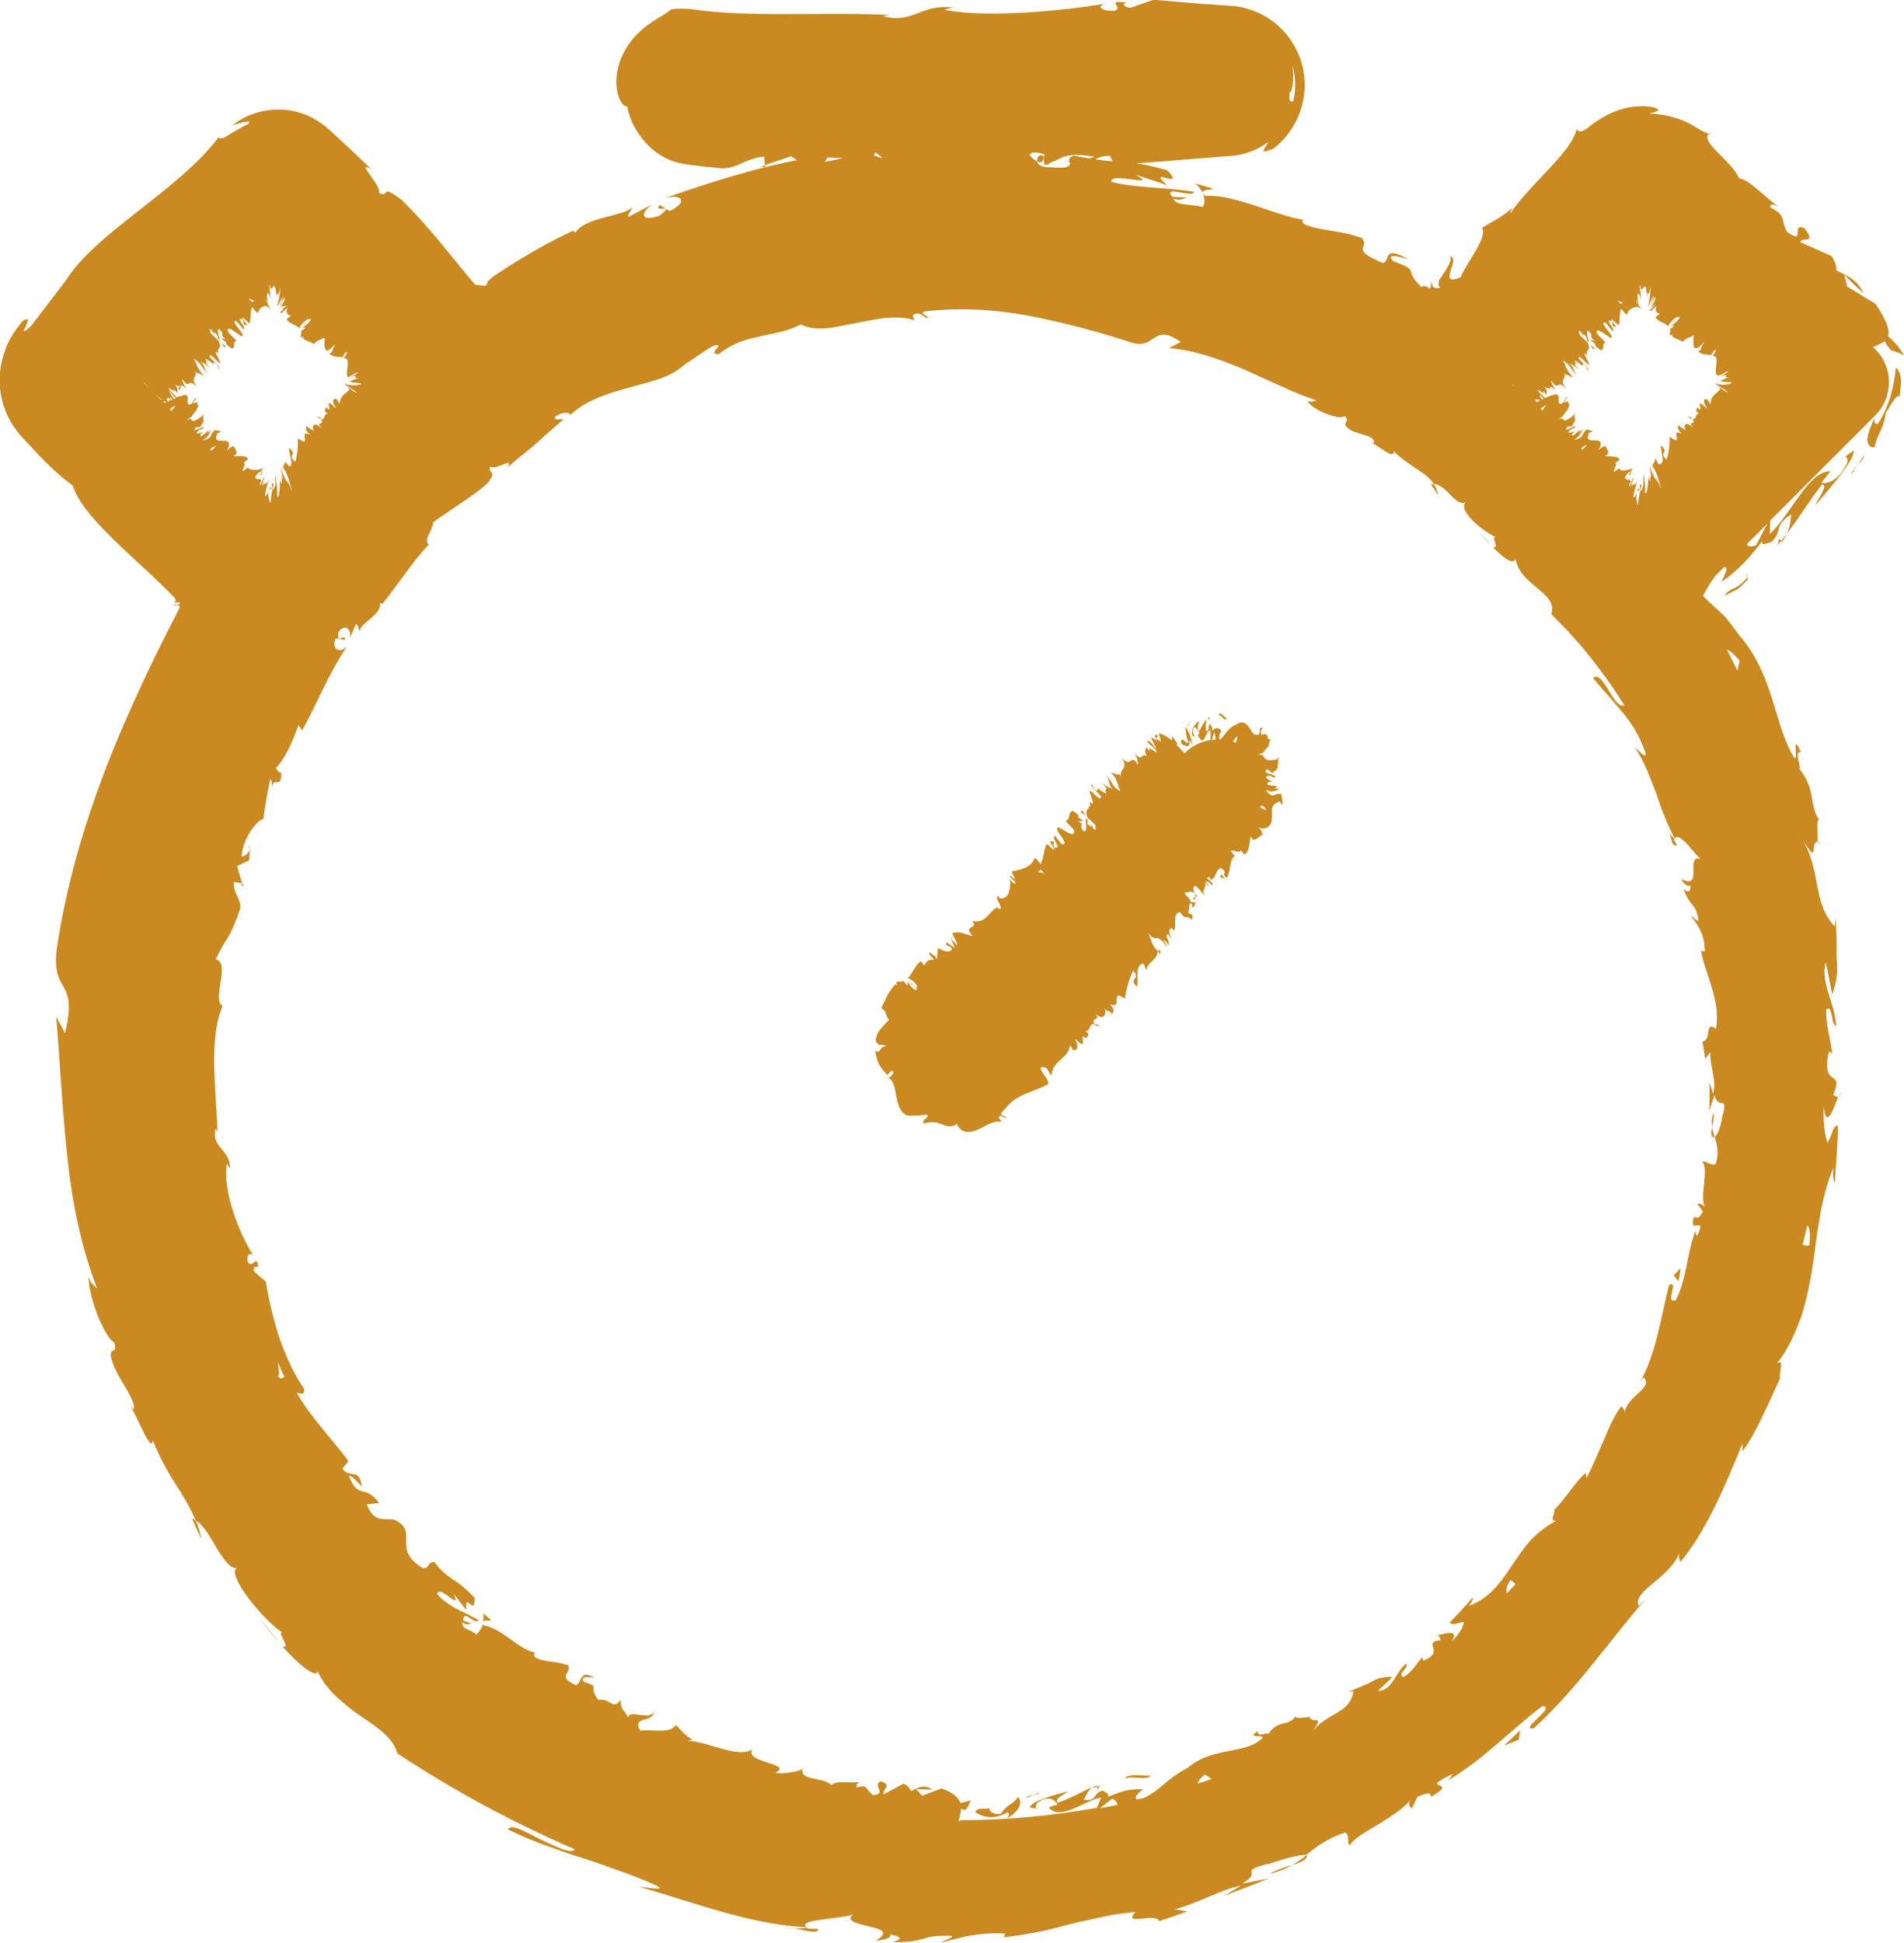 <svg viewBox="0 0 148.18 151.15" xmlns="http://www.w3.org/2000/svg" data-name="Ebene 1" id="uuid-7159614a-1c14-4630-9c9c-1bf8fc0e017b">
  <defs>
    <style>
      .uuid-e191a643-fe94-4037-ba36-fae7cc68f862 {
        fill: #ca8a21;
      }
    </style>
  </defs>
  <path d="M92.57,57.59c.13.11.18.29.24.4-.07-.35-.18-.99-.6-1.49.18.68-.02.46.28,1.23-.06.14-.32-.04-.46-.26.07.17-.29.02-.05.41.49.28.63.22.58-.29Z" class="uuid-e191a643-fe94-4037-ba36-fae7cc68f862"></path>
  <path d="M94.09,55.76c-.05.04-.09.11-.12.21.04-.04.08-.07.13-.09,0-.04,0-.07,0-.11Z" class="uuid-e191a643-fe94-4037-ba36-fae7cc68f862"></path>
  <path d="M88.31,58.56s.05.05.08.08c-.03-.05-.06-.09-.08-.08Z" class="uuid-e191a643-fe94-4037-ba36-fae7cc68f862"></path>
  <path d="M84.1,63.18c.15.09.3.2.45.31-.32-.28-.22-.6-.45-.31Z" class="uuid-e191a643-fe94-4037-ba36-fae7cc68f862"></path>
  <path d="M94.19,55.82s-.07.03-.1.05c0,.09.01.17.04.22,0-.15.01-.23.05-.27Z" class="uuid-e191a643-fe94-4037-ba36-fae7cc68f862"></path>
  <path d="M86.52,78.89l-.29.17c.11-.02.21-.09.29-.17Z" class="uuid-e191a643-fe94-4037-ba36-fae7cc68f862"></path>
  <path d="M73.74,73.65v-.1s-.03.04,0,.1Z" class="uuid-e191a643-fe94-4037-ba36-fae7cc68f862"></path>
  <path d="M85.61,79.81c-.19-.11-.32-.15-.42-.16.02.04.04.08.08.14l.34.03Z" class="uuid-e191a643-fe94-4037-ba36-fae7cc68f862"></path>
  <path d="M81.45,83.09l.38.61c.04-1.23,1.33-1.29,1.45-2.42.08.15.23.3.16.36.49.23.51-.47.21-.77.13-.06.29.24.5.33.35.08-.13-.79.3-.5.07.05.08.15.08.21-.09-.26.45-.36-.05-.69.43-.04.26-.63.7-.57-.34-.59.63-.18,0-.87.66.7.96.14.79-.33.16.26.34.08.57.43.16-.18.19-.46-.19-.78,1.13.5-.03-1.28,1.19-.41.14-.87.36-1.58.65-2.19.66.69-.43.57.3,1.26.15-.71-.18-1.54.4-1.8.2-.02.23.36.31.51.15-.71.89-.77.9-1.52.06.06.09.17.1.26.05-.1.27-.08-.04-.38v.16c-.56-.33-.63-1.23-.85-1.48.76,1.01.6-.15,1.51,1.16,0-.11-.09-.32-.31-.51.13-.01.28.08.44.39.1-.44-.32-.67-.07-.91.15.15.16.26.31.46-.17-.41-.33-.83,0-.91.08.1.22.2.15.25.31-.4-.17-1.38.5-1.49.53.76.35.08.93.62l.04-.38-.36-.19c.19-.17-.05-.74.29-.72l.1.37.24-.45-.41-.02c-.1-.47-.73-.69-.33-.78,0,.11.19-.18.62.06h0c-.09-.27-.18-.55.09-.54.21.14.59.65.73.75-.38-.56.3-.56-.09-1.17.08.16.37.45.44.5l-.31-.46c.21.04.28.08.5.33.32-.19-.79-.63-.18-.63,0,.05.08.1.08.21.46-.14.35-.83.81-.92.65.48-.11.38.46.76.3-.51.16-1.51.68-1.77h-.14c-.74-.84.68.11.51-.46.01.11.38.51.3.4.39-.14.35-.74.5-1.4l.16.26c.34.03.52-.31.78-.39-.15-.25-.02-.32-.38-.56.87.29,1.11-.33,1.09-.84,0-.54-.14-.94.63-1.19-.02.1.18.32.2.23-.02-.28-.05-.55-.11-.82-.5,0-.31.06-.71.14-.28-.14-.47-.33-.46-.47.3.3.79.08,1.07-.06-.15.02-.32-.04-.47-.03.89-.34-.98-.07-.41-.5h.26c-.14-.16-.51-.25-.46-.43.55-.18.29.12.75.07-.08-.31-1.14-.26-.67-.62.19.05.23.2.41.28.58-.43.4-.44.42-.68v.03c.04-.2.05-.4.06-.61l-.11.2c-.75.13-.88.04-.98-.12-.09-.15-.18-.36-.68-.22.97-.24.46-.27.98-.65.07-.22.07-.51.24-.58-.55.16-.03-.64-.82-.32.12-.17-.2-.19.16-.56-.39-.09-.15.34-.34.52-.42.13-.5-.2-.71-.52-.19-.31-.52-.61-1.01-.26-.65.22-.88.81-1.25,1.16-.03,0-.06,0-.09,0-.03-.14-.01-.29.03-.41.06-.14.14-.25.14-.25-.25-.33-.49-.26-.72,0,.03-.19-.03-.33-.15-.55-.22.09-.03.76-.35.51,0-.24-.01-.62.07-.86-.26.24-.43.67-.6.94-.19-.32-.02-.58.02-.83-.29.24-.71.61-.52,1.16l.25.11c-.08.07-.26-.42-.22-.55.07-.53.43.05.5.24l-.12.18c.31.54.41.44.53.21.12-.23.27-.61.46-.59,0,.25,0,.49,0,.73-.74.12-1.44.45-2.01,1.02l-.02.02c-.23-.25-.45-.5-.68-.73.07.04.13.05.15,0l-.4-.59-.06.31s0,.01.01.02c-.31-.27-.64-.49-1.02-.56l.19.66-.41-.26.18-.22c-.43-.21-.22.15-.1.42-.2-.16-.36-.26-.47-.28l.44.9c-.3-.25-.44-.65-.75-.64.2.42.72.51.74.89-.43-.21-.66-.5-.52-.1-.2-.16-.29-.3-.31-.44.1.33-.22.4.09.83-.51-.28-.29.5-.94-.18.12.2.31.73.23.86-.6-.99-.45.36-1.25-.55.57.86-.21.84-.07,1.49-.04-.07-.13-.21-.07-.2-.2.09-.46-.09-.69-.13.57.61.48.97.72,1.45-.75-.39-.58-.8-1.19-1.29.49.47.17.79.63,1.12-.49-.22-.29-.05-.85-.47.71.76,0,.25.34.82-.56-.17-.74-.64-.73-.2-.33-.12-.4-.58-.4-.58-.23.21.44.65.71,1.01-.1.42-.53-.29-.9-.48-.02.31.37.95.22,1.05-.1-.08-.16-.09-.24-.23.27.61-.49.54-.14,1.29-.06-.03-.12-.07-.16-.11.31.25.6.52.79.73-.09.11.17.53-.23.21.07-.05-.07-.2-.16-.34l.05.26c-.61-.43-.04-.32-.43-.71-.03.37.17,1.04-.14,1.04-.54-.48.19-.53-.47-.78l.43-.04c-.99-.62.2-.09-.83-.78-.46.17-.09.61-.55.78.21.35.44.4.66.75.06.96-1.63-.93-1.28.07.26.42.87,1.1.29,1l-.5-.66c-.36.25.66,1-.05.93-.17-.28.05-.43-.07-.45-.66-.25.18.47.02.63l-.54-.48c-.24.4-.23,1.13-.5,1.58-.13-.17-.23-.39-.47-.47-.2.71-1.03.9-1.77,1.04l.27.61s-.27-.13-.31-.25c-.34,0,.27.29.36.54-.07.13-.38-.13-.45-.32.07.67-.05,1.66-.84,1.5l-.07-.19c-.43.07.63,1.18-.01,1l-.03-.12c-.73.34-.91,1.34-1.99,1.08.56.71-.81.25.04,1.17-.74-.13-.82-.38-1.54-.25-.16.07.38.72.33.96l-.47-.46.29.68-.66-.45v.25c.07-.03.31.1.43.24,0,.42-.83.18-1.07-.05l-.1.88c-.18-.2-.16-.34-.21-.53.21.74-.54-.44-.34.23.14.07.26.29.35.39-.4-.16-.68.11-.76.43l-.28-.36c-.45.28-.62.92-1.03,1.33.3,0,.82.59.75.76l-.54-.44c.22.38.31.06.52.59-.21.1-.66-.45-.73-.7l-.02.36c-.16-.14-.19-.26-.37-.45.23.38-.81-.17-.39.47l-.16-.14c-.15.14-.48.57-.63.87-.17.32-.3.63-.49,1.01.51.29.26.52.61.91-.38.4-1.02.91-1.04,1.64.27.51.5.18.84.39-.56,0-.48.69-.88.35.14.83.2,1.12.95,1.91.17-.18.23-.32.42-.33.13.12-.07.43-.32.52l-.07-.02c.58.34.54,1.01.72,1.75.14.72.54,1.43,1.26,1.21l-.08.02c.39.01.76-.01,1.12-.08.36.25-.4.27-.23.71.68-.21,1.03-.1,1.41.05.37.14.76.28,1.18-.03.34.8,1.06.71,1.68.42.64-.29,1.15-.73,1.84-.57l-.25-.29c0-.44.37.02.58-.03-.2-.22-.42-.12-.41-.38l.52-.56c.2-.21.3-.31.42-.4.24-.19.53-.34.83-.48.61-.27,1.29-.47,1.84-.78.39-.24-1.2-1.56-.17-1.32ZM98.55,63.04c-.13-.06-.31-.14-.47-.23.03-.06.07-.12.09-.18.18.1.33.23.38.41ZM96.3,57.27c-.03.17-.07.33-.11.5-.07-.03-.15-.04-.23-.07.06-.14.16-.28.33-.43ZM94.5,56.96c.06.14.1.38.1.58-.09,0-.19.01-.28.03.05-.2.1-.41.18-.6ZM81.28,67.24s-.04.07-.07.14c0,0,0,0,0,0,.03-.05.06-.1.08-.13ZM80.99,67.65c.16.13.29.3.24.33-.07-.12-.26-.1-.45-.16.07-.04.14-.1.2-.17Z" class="uuid-e191a643-fe94-4037-ba36-fae7cc68f862"></path>
  <polygon points="74.02 72.97 74.12 73.07 74.07 72.94 74.02 72.97" class="uuid-e191a643-fe94-4037-ba36-fae7cc68f862"></polygon>
  <path d="M99.49,59.46c.04-.11.07-.23.09-.34-.06.16-.09.27-.09.34Z" class="uuid-e191a643-fe94-4037-ba36-fae7cc68f862"></path>
  <path d="M98.99,57.96c-.1.05-.16.09-.22.13h0s.22-.13.22-.13Z" class="uuid-e191a643-fe94-4037-ba36-fae7cc68f862"></path>
  <path d="M90.22,74.19s-.01.03-.01.05c.01.15.03.07.01-.05Z" class="uuid-e191a643-fe94-4037-ba36-fae7cc68f862"></path>
  <path d="M92.97,69.47c.04.12.07.23.08.32.1-.03.16-.08-.08-.32Z" class="uuid-e191a643-fe94-4037-ba36-fae7cc68f862"></path>
  <path d="M86.56,78.87h0s-.02,0-.03.02l.03-.02Z" class="uuid-e191a643-fe94-4037-ba36-fae7cc68f862"></path>
  <path d="M92.86,69.96c.15.02.19-.06.18-.17-.08.03-.19.05-.18.17Z" class="uuid-e191a643-fe94-4037-ba36-fae7cc68f862"></path>
  <path d="M92.56,56.12s.03.07.03.09l.05-.1h-.08Z" class="uuid-e191a643-fe94-4037-ba36-fae7cc68f862"></path>
  <path d="M92.59,56.21l-.05.1s.07-.04.05-.1Z" class="uuid-e191a643-fe94-4037-ba36-fae7cc68f862"></path>
  <path d="M92.44,56.52l.1-.21c-.06.03-.14.04-.1.21Z" class="uuid-e191a643-fe94-4037-ba36-fae7cc68f862"></path>
  <path d="M95.46,55.9c-.14-.07-.37-.49-.6-.37l-.02.17c.12-.32.46.53.63.19Z" class="uuid-e191a643-fe94-4037-ba36-fae7cc68f862"></path>
  <polygon points="94.97 68.24 95.32 68.37 95.02 67.97 94.97 68.24" class="uuid-e191a643-fe94-4037-ba36-fae7cc68f862"></polygon>
  <path d="M121.11,30.46s-.05-.05-.08-.08c.04.05.06.08.08.08Z" class="uuid-e191a643-fe94-4037-ba36-fae7cc68f862"></path>
  <path d="M124.1,27.08c-.14-.1-.29-.21-.43-.33.32.28.27.55.43.33Z" class="uuid-e191a643-fe94-4037-ba36-fae7cc68f862"></path>
  <path d="M128.55,23.56l-.05.05s0,0,.05-.05Z" class="uuid-e191a643-fe94-4037-ba36-fae7cc68f862"></path>
  <path d="M131.32,32.39c.18.12.3.17.39.2-.03-.04-.05-.07-.09-.13l-.3-.07Z" class="uuid-e191a643-fe94-4037-ba36-fae7cc68f862"></path>
  <path d="M133.37,29.78s-.04-.02-.03-.01c0,0,.02,0,.03.01Z" class="uuid-e191a643-fe94-4037-ba36-fae7cc68f862"></path>
  <polygon points="128.33 23.75 128.39 23.6 128.33 23.72 128.33 23.75" class="uuid-e191a643-fe94-4037-ba36-fae7cc68f862"></polygon>
  <path d="M122.54,32.51l.04-.26c-.04.13-.04.21-.04.26Z" class="uuid-e191a643-fe94-4037-ba36-fae7cc68f862"></path>
  <path d="M122.16,31.72c-.08.07-.14.13-.19.17h0s.19-.17.19-.17Z" class="uuid-e191a643-fe94-4037-ba36-fae7cc68f862"></path>
  <path d="M128.56,36.15s0-.01,0-.03c-.05-.12-.03-.07,0,.03Z" class="uuid-e191a643-fe94-4037-ba36-fae7cc68f862"></path>
  <path d="M127.36,38.35c.05-.11.09-.23.12-.3-.02-.09-.03-.13-.12.3Z" class="uuid-e191a643-fe94-4037-ba36-fae7cc68f862"></path>
  <path d="M130.64,33.06h0s.01,0,.02-.01h-.03Z" class="uuid-e191a643-fe94-4037-ba36-fae7cc68f862"></path>
  <path d="M127.55,38.16c0-.19-.03-.19-.07-.11.01.08.03.2.07.11Z" class="uuid-e191a643-fe94-4037-ba36-fae7cc68f862"></path>
  <polygon points="126.88 36.92 127.03 36.57 126.73 36.99 126.88 36.92" class="uuid-e191a643-fe94-4037-ba36-fae7cc68f862"></polygon>
  <path d="M77.88,141.09c-.54.1-.96-.2-.87-.46-.19.19-.84-.13-1.12.32.71.51,1.63.56,2.53.02.21.14.03.34-.01.47.62-.39,1.3-1.04.84-1.66-.57.72-.74.45-1.37,1.31Z" class="uuid-e191a643-fe94-4037-ba36-fae7cc68f862"></path>
  <path d="M85.39,138.87c-.17.07-.31.16-.43.26.14-.06.28-.11.42-.15,0-.04,0-.07,0-.11Z" class="uuid-e191a643-fe94-4037-ba36-fae7cc68f862"></path>
  <path d="M62.45,137.52s-.01.07-.02.1c.07-.04.1-.08.02-.1Z" class="uuid-e191a643-fe94-4037-ba36-fae7cc68f862"></path>
  <path d="M85.69,138.89c.14-.03.29-.06.44-.08-.2.02-.34.04-.44.08Z" class="uuid-e191a643-fe94-4037-ba36-fae7cc68f862"></path>
  <path d="M37.61,125.5c.04.26.02.48-.02.69.17-.42,1.28.35.02-.69Z" class="uuid-e191a643-fe94-4037-ba36-fae7cc68f862"></path>
  <path d="M85.69,138.89c-.1.03-.2.06-.3.09-.01.09,0,.18.07.22.03-.16.09-.25.23-.3Z" class="uuid-e191a643-fe94-4037-ba36-fae7cc68f862"></path>
  <path d="M116.1,42.5l-.94-1.11c.24.33.58.74.94,1.11Z" class="uuid-e191a643-fe94-4037-ba36-fae7cc68f862"></path>
  <path d="M19.42,65.76l-.02.34c.05-.12.06-.24.02-.34Z" class="uuid-e191a643-fe94-4037-ba36-fae7cc68f862"></path>
  <path d="M111.36,37.68l.58.84c-.06-.33-.19-.6-.35-.85-.08,0-.15-.02-.23,0Z" class="uuid-e191a643-fe94-4037-ba36-fae7cc68f862"></path>
  <path d="M21.11,61.41c0,.09-.01.2,0,.33,0-.11,0-.22,0-.33Z" class="uuid-e191a643-fe94-4037-ba36-fae7cc68f862"></path>
  <polygon points="18.94 68.77 18.79 68.74 18.87 69 18.94 68.77" class="uuid-e191a643-fe94-4037-ba36-fae7cc68f862"></polygon>
  <path d="M111.63,127.26s.13.01.26,0c-.06-.02-.14-.03-.26,0Z" class="uuid-e191a643-fe94-4037-ba36-fae7cc68f862"></path>
  <path d="M106.43,131.05l-.9.33c.4-.12.69-.23.9-.33Z" class="uuid-e191a643-fe94-4037-ba36-fae7cc68f862"></path>
  <path d="M101.88,133.36c0,.12.01.2.03.27h.01s-.04-.27-.04-.27Z" class="uuid-e191a643-fe94-4037-ba36-fae7cc68f862"></path>
  <path d="M129.94,64.84c-.02-.06-.05-.13-.08-.18-.24-.4-.1-.12.08.18Z" class="uuid-e191a643-fe94-4037-ba36-fae7cc68f862"></path>
  <path d="M133.44,88.49c-.08-.27-.15-.53-.18-.8-.1.42-.15.75.18.8Z" class="uuid-e191a643-fe94-4037-ba36-fae7cc68f862"></path>
  <path d="M116.2,42.62s0,0,0,0l-.11-.12.1.12Z" class="uuid-e191a643-fe94-4037-ba36-fae7cc68f862"></path>
  <path d="M133.35,86.56c-.15.42-.15.78-.1,1.12.07-.35.16-.76.1-1.12Z" class="uuid-e191a643-fe94-4037-ba36-fae7cc68f862"></path>
  <path d="M80.68,139.48s0,.07-.02.1l.26-.1h-.24Z" class="uuid-e191a643-fe94-4037-ba36-fae7cc68f862"></path>
  <path d="M80.4,139.67c.12,0,.23-.02.26-.09l-.26.09Z" class="uuid-e191a643-fe94-4037-ba36-fae7cc68f862"></path>
  <path d="M79.84,139.86l.56-.19c-.2.01-.44.01-.56.19Z" class="uuid-e191a643-fe94-4037-ba36-fae7cc68f862"></path>
  <path d="M87.64,138.23l-.02.18c.23-.39,1.59.18,1.94-.3-.48.09-1.3-.17-1.92.12Z" class="uuid-e191a643-fe94-4037-ba36-fae7cc68f862"></path>
  <path d="M130.78,98.65c-.17.19-.34.38-.52.56l.37.46c.06-.34.12-.68.16-1.02Z" class="uuid-e191a643-fe94-4037-ba36-fae7cc68f862"></path>
  <path d="M14.58,30.33s-.05-.05-.08-.08c.04.05.06.08.08.08Z" class="uuid-e191a643-fe94-4037-ba36-fae7cc68f862"></path>
  <path d="M17.57,26.93c-.14-.1-.29-.21-.43-.33.32.28.27.55.43.33Z" class="uuid-e191a643-fe94-4037-ba36-fae7cc68f862"></path>
  <path d="M21.93,23.61l-.05.05s0,0,.05-.05Z" class="uuid-e191a643-fe94-4037-ba36-fae7cc68f862"></path>
  <path d="M24.61,32.41c.18.12.3.17.39.19-.03-.04-.05-.08-.09-.13l-.3-.06Z" class="uuid-e191a643-fe94-4037-ba36-fae7cc68f862"></path>
  <path d="M26.72,29.8s-.04-.02-.03-.01c0,0,.02,0,.03.01Z" class="uuid-e191a643-fe94-4037-ba36-fae7cc68f862"></path>
  <polygon points="21.69 23.78 21.76 23.64 21.69 23.76 21.69 23.78" class="uuid-e191a643-fe94-4037-ba36-fae7cc68f862"></polygon>
  <path d="M15.84,32.6l.05-.26c-.04.13-.05.2-.05.26Z" class="uuid-e191a643-fe94-4037-ba36-fae7cc68f862"></path>
  <path d="M15.48,31.82c-.08.07-.14.12-.19.17h0s.19-.17.19-.17Z" class="uuid-e191a643-fe94-4037-ba36-fae7cc68f862"></path>
  <path d="M22.05,36.25s0-.02,0-.03c-.05-.12-.03-.07,0,.03Z" class="uuid-e191a643-fe94-4037-ba36-fae7cc68f862"></path>
  <path d="M20.92,38.24c.04-.11.08-.22.12-.28-.02-.09-.04-.12-.12.28Z" class="uuid-e191a643-fe94-4037-ba36-fae7cc68f862"></path>
  <path d="M23.91,33.13h0s.01,0,.02-.01h-.03Z" class="uuid-e191a643-fe94-4037-ba36-fae7cc68f862"></path>
  <path d="M21.12,38.05c-.01-.18-.04-.17-.08-.1.02.07.04.18.08.1Z" class="uuid-e191a643-fe94-4037-ba36-fae7cc68f862"></path>
  <polygon points="20.36 36.9 20.51 36.57 20.2 36.97 20.36 36.9" class="uuid-e191a643-fe94-4037-ba36-fae7cc68f862"></polygon>
  <path d="M147.55,28.6c-.16,1.44-.45,2.87-1.39,4.35-.34.12-.25-.23-.29-.38-.49.98-.92,2.25.02,2.23.12-.6.28-.9.43-1.21.08-.16.15-.32.22-.53.07-.22.19-.53.2-.9.51-.84.9-1.55,1.12-1.32-.03-.21.07-.63.09-1.08,0-.46-.11-.95-.4-1.16Z" class="uuid-e191a643-fe94-4037-ba36-fae7cc68f862"></path>
  <path d="M138.65,42.2c.19-.24.32-.46.42-.68-.15.2-.3.38-.46.57.02.04.03.07.04.11Z" class="uuid-e191a643-fe94-4037-ba36-fae7cc68f862"></path>
  <path d="M133.09,10.35s-.04.05-.07.08c.12.03.17.02.07-.08Z" class="uuid-e191a643-fe94-4037-ba36-fae7cc68f862"></path>
  <path d="M138.26,42.47c-.17.18-.34.36-.52.53.25-.23.41-.39.52-.53Z" class="uuid-e191a643-fe94-4037-ba36-fae7cc68f862"></path>
  <path d="M93.03,14.28c.3.26.46.49.57.72-.13-.48,2.2.02-.57-.72Z" class="uuid-e191a643-fe94-4037-ba36-fae7cc68f862"></path>
  <path d="M138.41,41.97c.04.17,0,.32-.14.51.12-.13.23-.26.34-.39-.03-.09-.08-.16-.2-.12Z" class="uuid-e191a643-fe94-4037-ba36-fae7cc68f862"></path>
  <path d="M21.8,127.87c-.53-.68-1.1-1.32-1.6-2.02.38.61,1,1.32,1.6,2.02Z" class="uuid-e191a643-fe94-4037-ba36-fae7cc68f862"></path>
  <path d="M15.66,119.72c-.07-.5-.23-.97-.43-1.44-.1-.06-.19-.15-.29-.17l.72,1.61Z" class="uuid-e191a643-fe94-4037-ba36-fae7cc68f862"></path>
  <path d="M143.56,35.56c-.07.02-.14.06-.23.16l.23-.16Z" class="uuid-e191a643-fe94-4037-ba36-fae7cc68f862"></path>
  <path d="M142.65,85.21c.94-2.2-.98-.41-.31-3.42l.25.16c-.14-1.14-.48-2.18-.47-3.4.55-.53.33,1.2.78,1.26-.08-1.75-1.23-3.33-.82-4.93.21.71.34,1.76.52,2.48.55-1.75.34-1.94.33-3.22v.13c0-.14,0-.29,0-.43,0,.11,0,.21,0,.3l.02-1.6c-.03.52-.03.93-.02,1.27-.02-.84-.02-1.68-.08-2.52-.02.26-.03.51-.07.77-1.79-1.92-.97-4.34-2.62-6.95,1.54,2.53.62.33,1.3.38.02-.78-.12-1.93.15-1.66-.86-1.21-.24-2.38-1.57-4.02.17-.15-.47-1.42.12-1.29-.75-1.67-.2.53-.49.47-.79-1.2-1.17-2.79-1.72-4.51-.53-1.72-1.26-3.56-2.63-5.11-.25-.35-.49-.67-.71-.95-.11-.14-.22-.27-.32-.4-.1-.11-.15-.15-.24-.24-.38-.35-.71-.66-1.03-.95l-.28-.27c-.07-.09-.26-.2-.16-.27.08-.17.17-.35.29-.55.16-.27.37-.59.64-.96l.65-.65c.26-.06.24.17.12.45-.15.36-.32.68-.32.68.15-.1.29-.19.43-.29.15-.11.31-.24.46-.37.3-.25.57-.5.83-.77.52-.53.98-1.09,1.46-1.74-.1.36.24.23.76.05.88-.95.08-1.15,1.5-2.14-.04.37-.05.9-.33,1.5.94-1.21,1.74-2.55,2.72-3.8.55-.04-.29,1.06-.51,1.62,1.14-1.37,3.02-3.48,3-4.28l-.71.5c.24-.06.29.36.08.69-.76,1.39-1.69,1.41-1.9,1.32l.7-.89c-1.68-.04-3.06,3.33-4.71,4.88l.03-1.05,8.17-8.17c1.43-1.43,1.43-3.74,0-5.16-.05-.05-.11-.09-.16-.13,0,0-.01-.01-.02-.02.32-.16.67-.27.92-.48.07.17.21.41.48.71.33.09.68.22,1.02.41-.32-.58-.75-1.09-1.24-1.49,0,0,0,0,0,0,.14-.44-.06-1.17-.98-2.53l-2.2-1.34-.23-.91,1.51,1.47c-.52-1.16-1.34-1.42-2.14-1.82.04-.32-.08-.7-.37-1.12l-2.41-1.07c.06-.48,1.32.24.31-1.08-1.12-.5.17,1.39-1.38.25-.53-1.16-.02-1.18-1.29-1.9.04-.32.37-.22.84.09-1.1-.67-2.43-2.25-3.26-2.33-.49-1.27-3.09-2.88-2.34-3.46-.11-.03-.29-.11-.52-.22-.06-.02-.11-.05-.19-.1-.1-.06-.19-.12-.3-.19-.2-.13-.43-.25-.67-.37-.96-.47-2.11-.68-2.98-.69.82-.2.88-.31.4-.47-.47-.14-1.49-.19-2.52.12-1.04.29-2.04.94-2.67,1.47-.41.28-.73.38-.84.07-.38,1.81-3.65,4.28-5.2,6.62.05-.17.15-.49.36-.63-1.15,1.04-1.69,1.14-2.53,1.71.45.73-1.12,2.57-1.68,3.85-1.91.77.12-1.51-.84-1.63.27.21-.19.91-.62,1.55-.29.4-.21.43-.24.58,0,.13.02.25.15.33-.35,0-.42-.01-.51-.05-.07-.05-.14-.13-.25-.52.06.65-.05.63-.18.55-.14-.09-.24-.23-.57-.06.02-.03-.14-.16-.2-.23-.07-.08-.14-.16-.2-.23-.11-.14-.19-.25-.24-.35-.11-.19-.13-.32-.16-.42-.07-.21-.22-.35-1.35-.78-.85-.83,1.21-.12,1.21-.12-2.15-1.21-1.38.12-2.05.26-2.66-1.15-.92-1.13-1.63-1.95-1.74-.63-3.31-.54-4.53-1.09-.04-.16-.27-.31.08-.33-1.99-.18-5.35-2.01-7.72-1.85-.14-.11-.2-.2-.23-.27.24.47.18.87.03,1.13-1.03-.28-2.03-.05-2.3-.64.63.17.74-.02,1.07-.09-.38-.03-.76-.04-1.14-.06-.8-.96,1.55.12,1.69-.39-2.2-.36-4.82-.31-6.43-.78-.22-.81,3.92.52,1.83-.56.84.27,1.68.53,2.5.84-1.7-1.59,1.54.46.02-1.17-1-.29-1.75-.45-2.4-.55,1.2-.08,2.41-.17,3.66-.28.93-.08,1.88-.15,2.83-.23l.76-.05c.36-.02.72-.08,1.07-.17.7-.18,1.36-.5,1.93-.93-.11.34-.96,1.12.42.51,1.6-1.23,2.57-3.31,2.4-5.38-.12-2.08-1.41-4.07-3.31-5.04-.47-.25-.98-.43-1.5-.55-.26-.05-.53-.11-.79-.12l-.62-.04c-.63-.05-1.26-.09-1.89-.13-1.25-.11-2.46-.21-3.63-.31l-1.78.62c-.41,0-.77-.28-.32-.4-1.82-.24-.09.4-.97.64-1.03.04-1.37-.36-.71-.55-3.21.53-9.14,1.14-12.51.47l.66-.19c-2.63-.25-2.97,1.28-5.41.7l.47-.11c-2.85-.14-5.86-.06-8.7-.07-1.42,0-2.79-.03-4.09-.11-.65-.04-1.27-.1-1.87-.17-.32-.04-.55-.08-.93-.12-.46-.03-.93-.03-1.38.03-.28.29-.95.6-1.69,1.12-.73.52-1.53,1.29-2.01,2.26-.51.95-.66,2.05-.53,2.85.12.81.46,1.32.8,1.34.24,1.16.72,1.9,1.13,2.44.43.54.82.92,1.34,1.26.51.33,1.16.66,2.18.8.34.04.73.09,1.2.15.42.04.91.09,1.48.15,1.23.06,1.83-.78,3.34-.91l.04.66,2.06-.69.43.31c-3.32.63-6.77,1.74-10.2,2.92,1.62-.33,1.49.53.28,1.04l-.73-.48c-.66.69,1.39-.22-.08.86-1.6.5-1.34-.35-.5-.9-.62.3-1.23.64-1.84.96-.19-.15.22-.43.24-.72-.63.69-3.6.72-4.4,1.95l-.19-.14c-2.07.97-3.5,1.84-4.82,2.65-.33.21-.65.42-.97.63l-.48.32s-.01.03-.04.05c-.04.04-.09.09-.14.13l-.08.07-.04.03-.04-.03c-.06.36-.16.43-.3.43-.07,0-.16-.02-.27-.04l-.18-.02c-.08-.02-.11.03-.27-.05-1.72-1.99-3.44-4.37-5.7-6.57-1.78-1.36-.82-.1-1.77-.55.27-.5-1.99-2.69-.56-1.81-1.37-1.31-2.24-2.14-3.24-3.04-.72-.69-1.83-1.37-3.15-1.56-1.31-.2-3,0-4.48,1.18.79-.3,1.62-.46,1.28-.14-.55.27-1.16.61-1.61.91-.26.17-.34.19-.48.22-.12.02-.2,0-.22-.06l.12-.2c-3.22,4.38-9.89,7.65-12.12,11.48l.13-.21-2.72,3.56c-.35.35-.54.44-.6.44-.02,0,.01-.09.05-.16.03-.07.09-.14.12-.24.16-.36.36-.78-.29-.37-.1.19-.5.62-.74,1.04-.26.41-.46.84-.61,1.27-.31.86-.42,1.72-.39,2.54.07,1.63.74,3.1,1.75,4.16,1.21,1.31,2.32,2.58,3.93,3.76.51,1.65,2.45,3.54,4.53,5.48,1.04.97,2.12,1.95,3.07,2.91l.3.31.05.07s.05.1.06.14c.02.09-.02.17-.23.21.15,0,.31-.02.47-.05.17.08.05.17-.09.19-.15.03-.33,0-.38.01.26.14.43-.06.56.13l-.04.1s-.01.04,0,.03c0,.01-.06.12-.08.17l-.4.79c-.27.52-.54,1.05-.8,1.58-.54,1.06-1.05,2.13-1.56,3.22-1.01,2.17-1.99,4.39-2.87,6.67-.87,2.28-1.66,4.6-2.32,6.97-.64,2.37-1.17,4.77-1.52,7.17-.41,3.55,1.7,2.14.65,6.5l-.68-1.28c.29,3.58.46,7.19.85,10.78.36,3.59,1.08,7.14,2.34,10.39-.27-.35-.48-.31-.66-.96-.05.77.32,2.09.75,3.19.48,1.09,1.02,1.96,1.22,1.9.3,1.04-.28.36-.26,1.07.25,1.5,1.92,3.22,1.8,4.12-.01.1-.15-.07-.29-.27.64,1.08,1.63,3.74,1.77,2.74.48,1.21,1.07,2.31,1.71,3.31.65.99,1.21,1.94,1.62,2.91.65.4,1.18,1.37,1.68,2.23.53.84,1.04,1.57,1.54,1.47-.92.42,2.09,4.15,3.56,5.04-.58-.23.71,1.28-.02,1.06,1.24,1.43,2.62,2.51,2.73,1.94.38.83.94,1.5,1.57,2.07.63.57,1.27,1.08,1.93,1.51,1.3.87,2.39,1.65,2.71,2.81,4.7,3.09,9.26,5.49,13.82,7.46-.29.39-1.53-.22-2.73-.8-1.19-.6-2.31-1.24-2.47-.74,1.08.51,2.07.94,3.03,1.27.96.33,1.83.68,2.73.94.9.28,1.77.59,2.7.93.94.32,1.91.69,2.98,1.17,1.1.53-.79.16-1.23.14,4.55,1.33,8.73,2.93,12.98,3.15-.03.09-.49.1-.93.1.82.12,1.88.48,1.86.03l-.81-.03c-.6-.43.27-.61,1.29-.72,1.03-.15,2.22-.27,2.31-.42-.76.53.24.74,1.14.97.9.2,1.72.42.54,1.12.55-.04,1.25-.19,1.15-.49.8.15,1.04.34.2.6,1.49,0,1.98-.15,2.43-.29.45-.13.86-.24,2.19-.2-.01.21-.55.28-.84.52,1.37-.35,2.72-.82,4.97-.7-.11.11.06.24-.29.29.88-.05,1.69-.21,2.48-.35.86-.15,1.68-.35,2.5-.58.83-.22,1.66-.4,2.55-.59.89-.2,1.83-.36,2.89-.45-.52.56-.16.58.39.53.55-.06,1.27-.19,1.47.18.73-.26,1.47-.48,2.18-.77-.33-.03-.66-.09-.99-.15,1.95-.5,3.48-1.51,5.17-1.84l-1.31.79c1.17-.46,2.35-.88,3.5-1.37-.69.17-1.4.28-2.1.42,1.76-1.05-.52-.84,2.01-1.55-.47.26,1.84-.69,2.97-.68h0c.79-.64,1.6-1.26,2.99-1.73.45.05.12.93.41.97.29-.52,1.31-1.09,2.34-1.69,1.01-.64,2.05-1.31,2.4-1.91-.27.35-.07.71.09.72.14-.29.29-.58.42-.88.86-.35,1.02-.35,1.07,0,2.39-1.42-1.28-.36,1.7-1.79-.19.18-.03.19-.44.55,2.86-1.69,4.97-3.99,7.38-5.81,1.21,0-1.88,1.89-.67,1.73,3.31-2.98,5.98-6.92,8.75-10.1l-.56.56c-.53-1.17,2.42-2.1,3.2-4.2-.23.47.11.92.09.73,1.85-2.27,3.13-5.11,4.79-9.17v.62c.52-.7,1.07-1.69,1.55-2.73.5-1.03.98-2.09,1.36-2.94-.07-.62.36-1.58-.26-1.14.94-1.16,1.47-2.46,1.94-3.74.41-1.31.67-2.63.88-3.94.37-2.63.59-5.15,1.59-7.56-.07.6.07,1.47.13.99.07-1.45.24-2.88.22-4.32-.52.3-.32.54-.8,1.39-.22-.57-.37-1.78-.29-2.83.18,1.93.79.04,1.13-.78-.16.13-.31-.16-.46-.1ZM100.37,7.15c.05.17.15-.09.23-.54.07-.45.05-1.07-.02-1.57.22.77.32,1.79.07,2.82-.27.17-.37-.12-.28-.71ZM84.81,12.33c-.37-.06-.78-.13-1.25-.22-.36.13-.37.26-.33.4-.18.02-.25.03-.11.06.05.01.09.02.13.03.04.14.05.29-.33.43-.31.01-.59.02-.86,0-.22-.01-.42-.02-.6-.03-.22-.02-.4-.07-.52-.14-.15-.08-.21-.19-.22-.31-.2-.09-.41-.26-.57-.47,0-.22.42-.32,1.12-.08-.06.27-.05.54.02.82.22.02.32-.04.43-.14l.04-.04s.08-.03.12-.04c.08-.03.15-.06.22-.09.14-.07.26-.12.38-.18.48-.23.99-.41,2.69-.14-.09.05-.23.09-.37.12ZM93.2,138.75c.04-.17.18-.39.56-.72l.54.35c-.36.13-.72.25-1.09.37ZM85.58,140.67l.99-.76c.21.1.4.3.37.5-.45.09-.91.17-1.36.25ZM117.28,123.93c-.1-.2-.06-.5.27-1.02.13.08.29.18.39.33-.22.23-.43.46-.66.69ZM21.64,105.98c.12.32.28.71.48,1.11-.14.18-.39.18-.49-.08.19.08.02-.57.01-1.02ZM22.86,108.47s.01,0,.01,0c.14.25.26.46.34.59-.07-.12-.17-.29-.35-.59ZM12.37,30.96l.03-.02c.05.04.1.09.16.13-.01.01-.03.02-.04.04l-.15-.15ZM13.99,30c-.03.14-.17.43.04.29-.01-.06.06-.22.08-.33.07,0,.18.07.4.3-.13-.19-.37-.67-.32-.77.65.94.34-.24,1.15.64-.61-.82.06-.7-.15-1.28.05.07.14.2.09.18.16-.05.41.14.61.21-.58-.6-.55-.9-.82-1.35.7.44.61.77,1.2,1.28-.48-.47-.25-.7-.69-1.05.45.25.26.09.79.52-.72-.75-.03-.22-.4-.75.51.22.73.65.66.27.3.15.42.55.42.55.17-.15-.47-.62-.75-.97.03-.35.5.32.85.54-.03-.27-.45-.87-.34-.93.1.08.15.1.24.24-.32-.57.35-.39-.06-1.09.06.04.11.08.16.12-.3-.25-.59-.53-.78-.74.06-.08-.22-.48.17-.15-.05.03.09.18.18.32l-.08-.23c.59.45.08.28.46.67-.02-.32-.29-.92-.03-.88.53.49-.09.43.51.74l-.37-.02c.94.67-.16.05.82.79.38-.08,0-.51.37-.59-.23-.33-.44-.4-.67-.74-.19-.83,1.54,1.03,1.09.11-.28-.4-.9-1.07-.39-.9l.52.63c.28-.16-.7-.96-.09-.8.19.27.02.36.12.4.61.31-.22-.43-.11-.55l.54.49c.15-.31.04-.94.21-1.29.14.17.25.37.47.47.04-.29.23-.45.48-.54.21-.04.35.14.5.28-.11-.18-.22-.37-.32-.56.01,0,.16.23.22.35.15.19-.21-.35-.32-.59,0-.07.21.3.29.48-.25-.5-.2-1.41.07-.74l.03.23c.1.26-.2-1.6,0-.99v.15c.11.08.19-.11.29-.19.09.1.18.32.15.96.08-.56.11-.39.13-.29.02.1.05.14.22-.57-.07.81-.17,1.03-.26,1.53-.01.07.36-.75.47-.82l-.31.62c.12-.2.25-.4.39-.58-.12.25-.25.49-.39.72l.12-.12s.14-.28.24-.44c.24-.18-.12.52-.36.76.07-.06.15-.12.23-.17.09-.04.24-.02.36-.04-.19.18-.32.18-.48.25.66-.28-.45.52.15.26.08-.13.29-.26.39-.35-.19.37,0,.57.27.59l-.35.29c.18.35.71.4,1,.71.04-.26.62-.78.76-.75l-.45.52c.36-.25.09-.28.58-.53.05.17-.48.63-.71.73l.3-.04c-.14.15-.25.2-.44.38.36-.25-.26.72.35.28l-.14.15c.29.3.59.27.86.48.43-.42.43-.23.84-.5.04.31-.09.84.16,1.02.36-.06.4-.31.72-.5-.37.4-.12.57-.51.74.32.19.4.25,1.04.26.12-.19.15-.3.3-.41.12,0-.03.3-.22.47l-.06.02c.47-.11.4.38.35.84-.03.23-.05.44,0,.57.01.03.03.06.06.08.01,0,.02,0,.04-.01.03-.02.1-.06.18-.12.17-.1.36-.19.57-.26-.03.1-.37.21-.62.43.42-.22.46-.14.42-.07-.03.07-.12.13.25.07-.83.31-.81.29-.65.3.14,0,.44.05-.25.09l.51-.02c.52,0-.28.03-.4.03.41,0,.46-.02.76-.01.1.02.2.05.21.07-.03.08-.37.14-.69.12-.31,0-.59-.09-.74-.16.22.12,1.63,1,.83.63-.18-.15-.37-.3-.56-.44.16.14.21.23.22.29,0,.03,0,.05-.02.07-.01.02-.11.1-.17.15-.27.22-.55.43-.54.92-.08-.14-.23-.3-.18-.34-.46-.27-.39.34-.1.64-.11.04-.28-.25-.47-.36-.31-.12.2.71-.21.4-.07-.05-.09-.15-.1-.19.11.24-.35.26.13.61-.38-.02-.15.52-.54.42.38.55-.53.08.11.76-.68-.68-.86-.22-.64.2-.17-.24-.31-.11-.56-.43-.12.14-.1.38.28.7-1.07-.55.23,1.12-.98.25.02.75-.05,1.34-.2,1.85-.71-.65.28-.46-.49-1.11,0,.3.1.64.16.92.07.26,0,.57-.12.52-.12-.06-.28-.31-.4-.43.1.18.03.23-.01.28-.05.05-.08.1,0,.4-.04-.09-.08-.19-.11-.27,0,.05-.11-.09.11.33l-.04-.14c.37.53.54,1.41.65,1.79-.5-1.34-.3-.12-.87-1.89.02.1.09.34.21.66-.06-.06-.12-.25-.23-.63.03.33.21.84.13.92-.06-.25-.08-.37-.15-.66.11.51.17,1.08.05.95-.03-.17-.07-.37-.05-.39-.06.17-.02,1.51-.21,1.46-.01,0-.03-.03-.04-.1,0-1.31-.08-.5-.1-1.65-.02.1-.03.19-.06.28l.03.57c-.06-.08-.17.63-.22.21l.08-.38s-.1.04-.15.06l.05.47c-.14.44-.1,1.32-.23.88.05-.07-.12-.14-.08-.75h0c-.1.26-.23.5-.26.19.05-.31.26-.98.29-1.19-.23.71-.23.03-.56.7.09-.15.25-.58.27-.67l-.25.51c.02-.22.06-.31.2-.63-.07-.21-.39,1.03-.36.45.03-.03.06-.11.13-.16-.03-.35-.48,0-.48-.37.47-.66.23-.05.6-.63-.12-.02-.3.14-.61.11-.29,0-.55-.05-.62-.26v.11c-.85.76.17-.6-.34-.37.09-.02.49-.4.39-.32-.07-.32-.59-.2-1.13-.24l.24-.17c.07-.3-.19-.41-.22-.62-.24.17-.28.06-.53.4.79-1.55-1.35-.1-.71-1.41.04.04.28-.08.24-.12l-.47-.1c-.32.37-.17.25-.38.58-.24.17-.48.25-.55.18.36-.1.56-.56.69-.81-.1.12-.23.21-.34.33.47-.77-.72.67-.51.05l.19-.17c-.17.02-.48.19-.51.05.37-.44.27-.11.6-.43-.14-.09-.99.53-.69.03.16-.06.23,0,.39-.06.36-.59.22-.48.21-.64v.02s.02-.41.02-.41l-.08.18c-1.19.9-.49-.1-1.37.39.84-.46.41-.34.88-.78.08-.18.14-.39.29-.5-.46.28.14-.44-.53-.04.14-.15-.08-.11.3-.46-.24,0-.23.28-.42.46-.69.32.17-1.04-.78-.62-.12.01-.25.05-.37.1-.19-.25-.46-.41-.6-.61.02-.03.04-.05.06-.08.3.2.46.37.3.05.19.17.29.3.33.42-.13-.3.13-.32-.2-.73.21.13.27.08.32.03ZM19.38,23.19c.08.11.24.13.41.2-.05.02-.1.07-.15.12-.16-.14-.3-.3-.26-.32ZM19.49,23.72s-.04.08-.05.1c0-.02.02-.05.04-.11,0,0,0,0,0,0ZM13.06,31.24l-.09-.21c.05-.03.09-.06.13-.08l.15.11-.11.15s-.06.03-.08.04ZM13.08,30.13s.05.03.08.05c-.01,0-.03.02-.04.03-.01-.03-.03-.05-.04-.08ZM13.31,31.13c-.03-.07-.08-.15-.12-.22,0,0,.01,0,.02,0,.08.07.16.13.23.18-.04.02-.08.03-.12.05ZM13.52,31.03l-.4-.66s0,0,0,0c.23.21.39.47.59.58-.07.03-.13.06-.19.09ZM12.7,31.29s.05-.07.08-.1c.06.03.12.06.18.09-.07.03-.14.04-.21.05l-.05-.05ZM13.23,31.82c.11-.09.25-.19.44-.27l-.31.4-.12-.12ZM16.36,34.95c.15-.14.31-.24.46-.26-.1.1-.23.24-.36.36l-.1-.1ZM11.19,29.75c.17.18.34.36.51.54l-.52-.52.02-.02ZM12.37,30.92l-.02.02-.23-.23c.08.08.17.14.26.21ZM134.19,30.4c-.18-.15-.37-.29-.56-.43.32.28.3.29-.02.58-.25.22-.51.42-.48.9-.09-.14-.24-.29-.19-.33-.46-.27-.37.33-.08.63-.1.04-.28-.25-.48-.36-.31-.12.22.7-.19.39-.07-.05-.09-.14-.1-.19.11.24-.33.25.14.6-.37-.03-.14.51-.52.4.38.55-.51.07.12.75-.67-.69-.85-.25-.63.18-.17-.24-.31-.12-.55-.45-.11.13-.1.37.27.7-1.04-.59.2,1.11-.97.19,0,.73-.09,1.31-.25,1.8-.67-.69.29-.43-.43-1.13-.03.59.37,1.35-.1,1.49-.17-.01-.25-.34-.34-.48-.06.34-.09.34-.14.38-.05.05-.08.09,0,.38-.04-.08-.08-.18-.11-.26,0,.05-.11-.09.1.31l-.04-.13c.38.52.52,1.35.63,1.71-.49-1.28-.32-.13-.86-1.81.02.09.08.32.2.62-.06-.06-.12-.24-.23-.6.02.31.19.8.1.87-.05-.24-.07-.35-.13-.63.1.49.14,1.02.02.9-.02-.16-.06-.35-.04-.37-.07.16-.1,1.65-.32,1.31.04-1.34-.06-.37-.05-1.5l-.07.4v.54s-.03.1-.05.13c-.05.16-.14.49-.16.16l.09-.4s-.09.04-.14.06l.02.5c-.15.46-.15,1.39-.24.93.04-.07-.11-.15-.04-.8h0c-.1.27-.23.52-.25.2.06-.32.28-1.03.32-1.25-.24.74-.21.03-.54.73.09-.15.25-.61.28-.7l-.25.54c.03-.23.06-.32.21-.66-.06-.22-.4,1.08-.35.47.03-.03.06-.12.12-.17-.01-.37-.45-.01-.44-.4.46-.69.22-.04.59-.65-.19,0-.92.4-1.1-.09l-.02.11c-.88.71.22-.59-.32-.4.1-.02.51-.37.41-.29-.05-.33-.59-.24-1.13-.31l.25-.16c.08-.3-.18-.42-.21-.64-.25.16-.28.05-.55.39.82-1.53-1.35-.14-.7-1.43.04.04.28-.08.25-.11l-.48-.11c-.33.37-.17.25-.39.58-.24.17-.48.24-.55.17.36-.1.56-.56.7-.81-.1.12-.23.21-.34.33.47-.77-.73.67-.51.05l.19-.17c-.17.02-.48.19-.51.05.36-.44.27-.11.6-.43-.14-.09-.99.54-.7.03.16-.07.23,0,.39-.06.35-.59.22-.48.21-.64v.02s0-.41,0-.41l-.07.18c-1.18.92-.49-.1-1.36.41.83-.48.4-.35.86-.81.07-.18.13-.4.28-.51-.45.29.12-.45-.54-.03.13-.16-.09-.11.29-.47-.24,0-.22.29-.4.47-.67.34.12-1.06-.82-.6-.18.03-.36.11-.54.2-.13-.14-.27-.26-.4-.38,0,0-.02-.02-.03-.03-.05-.05-.09-.11-.12-.16.01-.02.03-.04.04-.06.33.22.5.41.34.08.19.17.29.3.33.42-.13-.3.13-.31-.2-.73.18.12.25.09.31.05-.02.1-.01.16.11.07,0-.03,0-.08.02-.13.07,0,.18.06.41.3-.13-.19-.37-.67-.32-.77.65.93.34-.24,1.15.64-.61-.82.06-.7-.15-1.28.05.07.14.2.09.18.16-.05.41.14.61.21-.58-.6-.55-.9-.82-1.35.7.44.61.77,1.2,1.28-.48-.47-.25-.7-.7-1.05.45.25.26.09.79.52-.72-.75-.03-.22-.4-.75.5.22.73.65.66.27.3.15.42.55.42.55.17-.15-.47-.62-.75-.97.03-.35.5.32.85.54-.03-.27-.45-.87-.34-.93.1.08.15.1.24.24-.32-.57.35-.39-.06-1.09.06.04.11.08.16.12-.3-.25-.59-.53-.78-.74.06-.08-.22-.48.17-.15-.05.03.09.18.18.32l-.08-.23c.59.45.08.28.47.67-.02-.31-.29-.92-.03-.88.53.49-.09.43.51.74l-.37-.02c.94.67-.16.05.82.79.37-.08,0-.51.37-.59-.23-.33-.44-.4-.67-.74-.19-.83,1.54,1.03,1.09.11-.28-.4-.9-1.07-.39-.9l.52.63c.28-.16-.7-.96-.09-.8.19.27.02.36.12.4.6.31-.22-.43-.11-.55l.54.49c.15-.31.04-.94.21-1.29.14.17.25.37.47.47.04-.29.23-.45.48-.54.11-.03.32-.11.39-.04.09.05.17.12.25.19-.12-.17-.24-.35-.35-.53.01,0,.18.22.24.33.16.17-.23-.33-.35-.56,0-.07.23.28.32.46-.27-.47-.26-1.36.05-.72l.04.22c.11.25-.26-1.55-.03-.96v.15c.15.1.25-.24.37-.21.06.14.11.39.11.87.06-.58.09-.41.11-.3.03.1.05.14.2-.59-.04.84-.13,1.07-.2,1.59-.01.07.32-.79.43-.86l-.28.65c.11-.21.23-.42.36-.62-.11.26-.23.51-.35.76l.11-.13s.12-.29.22-.47c.23-.19-.1.54-.32.8.13-.13.28-.24.45-.33-.19.18-.27.23-.39.35.25-.23.14-.09,0,.03-.13.13-.27.25.04.13.08-.13.29-.26.39-.35-.19.37,0,.57.26.59l-.35.29c.18.34.71.4,1,.7.04-.25.62-.78.76-.75l-.45.52c.36-.25.09-.28.58-.53.05.17-.48.63-.71.73l.3-.04c-.14.15-.25.2-.44.38.36-.25-.26.72.35.27l-.14.15c.29.3.59.26.86.48.43-.42.43-.23.84-.5.04.31-.09.84.15,1.02.36-.06.4-.31.72-.5-.37.4-.13.57-.51.74.32.19.4.25,1.04.26.12-.19.15-.3.3-.41.12,0-.03.29-.22.47l-.06.02c.93-.22-.27,1.97.79,1.43l-.04.04c.16-.11.35-.21.55-.29-.02.11-.35.23-.59.47.4-.24.44-.16.41-.09-.02.08-.11.14.24.07-.79.35-.77.32-.62.33.14,0,.42.04-.24.1l.5-.04c.51-.02-.27.04-.38.04.4-.02.44-.04.73-.04.1.02.17.04.21.06,0,.08-.33.16-.65.16-.3,0-.58-.07-.73-.14.23.13,1.6.99.82.62ZM120.14,31s-.09.05-.14.07l-.15-.25s.01-.09.01-.12c.1.11.18.21.27.29ZM119.8,31.18c-.03-.06-.07-.12-.1-.17.06.06.12.09.17.13-.02.01-.05.03-.07.04ZM119.79,31.19c-.08.04-.15.07-.22.1l-.07-.17s.06-.06.09-.08l.21.15ZM119.89,31.81c.11-.1.25-.21.44-.3l-.3.42s-.09-.08-.13-.12ZM119.68,30.54l-.04-.06s.04.04.05.06c0,0-.01,0-.02,0ZM123.06,34.87c.16-.14.31-.24.46-.25-.1.1-.24.24-.37.36-.03-.03-.06-.07-.1-.11ZM125.9,23.34c.08.11.24.13.41.2-.05.02-.1.07-.15.12-.16-.14-.3-.3-.26-.32ZM126.01,23.87s-.04.08-.05.1c0-.02.02-.05.04-.11h0ZM117.87,30.04c-.05-.05-.11-.1-.16-.14l.02-.02c.05.05.1.1.15.16ZM74.74,141.67s-.09,0-.14,0c.08-.33.18-.66.19-.98.09.07.21.11.41.07l.37-.71-.83.21s0,0,0,0c-.13-.41-.52-.8-1.47-1.14l-1.51.57-.45-.52c.42.03.83.03,1.25.03-.69-.46-1.15-.1-1.67.13-.1-.26-.3-.46-.58-.58l-1.54.83c-.13-.41.73-.69-.22-1.02-.73.35.56.95-.6,1.09-.66-.54-.4-.87-1.28-.6-.08-.27.12-.41.46-.48-.78.23-1.96-.15-2.43.29-.32-.34-.94-.41-1.46-.52-.51-.12-.91-.28-.78-.73-.27.17-1.44.42-2.12.3,1.48-.76-2.45-.75-1.79-1.83-.59.37-1.41.21-2.3-.03-.9-.23-1.84-.58-2.7-.64.11-.04.34-.13.46-.03-.83-.42-.96-.8-1.43-1.19-.43.72-1.82.3-2.75.44-.69-1.19,1.05-.6,1.04-1.45-.12.32-.63.28-1.1.22-.47-.07-.89-.13-.85.21-.55-.84-.56-.56-.63-1.37-.62.85-.8-.19-1.72,0-.83-1.07.21-1.01-1.14-1.41-.39-.59.84-.31.84-.31-1.18-.7-.96.34-1.44.58-1.53-.71-.34-.91-.6-1.55-.98-.37-2.05-.21-2.66-.7.03-.14-.07-.26.17-.29-1.28-.11-2.63-1.91-4.12-2.12-.03-.12-.02-.2,0-.26-.09.44-.32.77-.54.96-.49-.41-1.23-.41-1.07-.95.29.27.45.13.69.13l-.65-.27c.03-.95.86.4,1.21-.01-.56-.33-1.23-.63-1.84-.95-.59-.34-1.12-.71-1.41-1.13.35-.66,1.85,1.43,1.33.05.3.42.62.83.95,1.23-.12-1.61.64.66.65-.95-.69-.71-1.12-1.06-1.59-1.36-.46-.32-.95-.61-1.54-1.42-.6-.04-.32.52-.92.47-1.26-.78-1.31-1.51-1.28-2.15.01-.63.08-1.16-.97-1.63-.71-.1-1.55.29-2.1-1.18l.96-.1c-1.13-1.56-1.61-.17-2.36-2.15.47.11,1.1,1.09,1.01.79-.24-1.44-.91-.49-1.51-1.32l.48-.58c-1.21-1.65-2.87-3.31-4.03-5.31.25.02.63.26.58-.32-.84-1.18-1.44-2.6-1.96-4.03-.45-1.46-.81-2.93-1.02-4.3l-.93-.8c-.07-.24.14-.52.33-.3-.07-1.1-.39.06-.77-.37-.21-.58.12-.88.41-.56-1.1-1.64-2.42-5.04-2.08-7.14l.25.36c0-1.57-1.5-1.58-1.12-3.11l.15.27c-.12-3.41-.7-7.23.39-9.78-.87-.56.65-3.31-.52-3.66.86-1.86.98-1.28,1.88-3.88.17-.7-.55-1.21-.48-2.13l.64.13-.39-1.36c.3-.15.61-.29.93-.43l.07-.85c-.13.31-.48.61-.65.51.04-.68.37-1.43.73-1.99.38-.56.8-.92.96-.89.15-1.04.31-2.08.54-3.11.17.12.15.45.13.79.08-1.22.74.18.73-1.33-.21.13-.32-.25-.43-.33.64-.56,1.36-2.12,1.76-3.34l.29.42c1.13-1.99,2.04-4.39,3.49-6.53-.68.66-1.22.07-.87-.63l.74.12c-.09-.65-.65.53-.54-.62.63-.76,1.03-.09.89.49l.48-1.1c.21.06.14.35.31.56-.06-.64,1.71-1.24,1.56-2.21l.2.07c.79-1.01,1.33-1.77,1.86-2.47.52-.71,1-1.37,1.73-2.13-.41-.44.26-.95.36-1.75.63-.47,1.35-.92,2.06-1.42.72-.49,1.48-.98,2.17-1.62.82-1.07-.03-.64.21-1.29.42.36,1.86-.84,1.34.07.84-.74,1.42-1.17,2.02-1.68.3-.26.61-.54.98-.88.38-.33.82-.71,1.36-1.18-.38-.02-.73.09-.68-.17.39-.36,1.12-.45,1.2-.19l-.09.12c1.16-1.19,2.98-1.78,4.72-2.24.86-.26,1.71-.44,2.46-.72.74-.29,1.38-.63,1.87-1.12l-.11.1c.75-.49,1.48-1.04,2.26-1.49,1.18-.3-.55.62.41.65.59-.44,1.17-.75,1.71-.97.56-.2,1.09-.32,1.61-.44,1.04-.24,2.03-.35,3.1-.91.53.28,1.17.34,1.9.3.72-.04,1.51-.25,2.34-.4.82-.15,1.66-.34,2.46-.42.8-.05,1.55-.02,2.16.19l-.16-.37c.6-.42.77.15,1.23.23-.08-.29-.7-.32-.32-.54,2.66-.32,5.45-.17,8.18.34,2.73.53,5.41,1.25,7.98,2.09,1.88.56,1.6-1.6,3.79-.06l-.89.48c2.04.16,3.99.89,5.88,1.68.93.42,1.86.86,2.79,1.26.91.44,1.85.81,2.8,1.13-.28.03-.39.2-.73.02.49.84,2.65,1.54,2.89,1.2.49.37-.08.4.13.78.53.71,2.13.57,2.2,1.26.01.11-.28,0-.43-.05.58.11,2.02,1.52,1.94.74.53.53,1.12.93,1.68,1.3.56.38,1.11.71,1.44,1.25,1.01.02,1.72,1.89,2.51,1.39-.73.64,1.36,2.33,2.31,2.74-.43-.03.35.8-.2.81.76.75,1.51,1.38,1.76.91.21,1.13,1.05,1.7,1.73,2.3.69.58,1.32,1.1,1.04,1.99,2.32,2.23,4.14,4.62,5.69,7.08-.86.33-1.62-2.76-2.44-2.14.42.54.83,1,1.23,1.43.38.45.73.87,1.09,1.29.71.84,1.28,1.77,1.74,3.06.17.69-.55-.2-.79-.34.77,1.15,1.19,2.41,1.66,3.59.39,1.22.85,2.37,1.42,3.47-.09.02-.25-.21-.39-.42.16.45.17,1.11.57.94l-.24-.42c.39-.93,1.8,1.49,2.15,1.5-1.4-.49.25,2.46-1.58,1.55.15.29.44.63.71.49.02.48-.11.66-.54.27.62,1.62.91.94,1.19,2.48-.21.03-.35-.27-.62-.38.54.7,1.11,1.42,1.09,2.77-.14-.06-.28.11-.33-.28.17,1.12.58,2.05.86,3.03.3.98.54,2.01.35,3.28-.94-.71-.28.86-1.07,1,.1.44.17.89.23,1.33l.4-.53c-.05,1.17.53,2.24.2,3.25-.08-.3-.17-.6-.28-.89.04.74,0,1.47,0,2.21l.4-1.23c.32,1.23,1.01-.06.67,1.51-.06-.33-.08,1.2-.65,1.76h0c.18.61.36,1.25.06,2.1-.28.19-.84-.31-1.03-.19.56.67-.28,2.75.24,3.61-.11-.27-.51-.37-.61-.31l.42.59c-.29.5-.39.56-.7.4-.47,1.58,1.1-.28.23,1.53,0-.16-.1-.11-.11-.44-.7,1.85-.68,3.78-1.54,5.41-.92.24.32-1.56-.51-1.2-.64,2.49-1.01,5.37-2.28,7.58l.29-.38c.84.81-1.35,1.44-1.48,2.8.09-.31-.35-.66-.28-.52-.51.7-.88,1.49-1.26,2.42-.42.91-.82,1.96-1.42,3.14l-.05-.43c-.81.68-1.65,2.12-2.46,2.88.03.43-.4.9.17.86-.84.42-1.49.96-2.04,1.55-.54.6-.97,1.29-1.43,1.93-.87,1.33-1.8,2.61-3.36,3.14.26-.25.45-.78.24-.58-.54.67-1.15,1.26-1.73,1.9.47.24.45,0,1.11-.06-.05.43-.47,1.09-.96,1.51.67-1.02-.51-.58-1.07-.5.16.06.13.3.26.39-1.61.15.44.91-1.39,1.6l-.08-.27c-.45.54-.8,1.16-1.45,1.55-.58-.28.45-.64.21-1.05-.83.62-1.06,2.1-2.19,2.13.29-.37.83-.72,1.1-1.11-1.21.05-1.23.22-1.92.55l.07-.03c-.55.23-1.09.47-1.64.68.16-.02.32-.05.47-.08-.16.98-.72,1.36-1.34,1.72-.62.38-1.33.69-1.9,1.52,1.11-1.6,0-.6-.17-1.23-.48.05-1.17.17-1.08-.08-.5.85-1.39.24-2.12,1.4-.13-.17-.81.34-.85-.21-.9.59.37.23.4.5-1.25,1.34-3.88.67-5.8,2.32-.92.5-1.43.91-1.93,1.34-.42.36-.85.7-1.51,1.03-.18.04-.36.08-.54.12-.37-.23.48-.79.48-.79-1.09-.07-1.83.19-2.76.6.16-.21-.07-.33-.41-.5-.76.19-.38.84-1.46.72.14-.26.3-.66.63-.96-.44.17-.86.4-1.3.62-.44.2-.88.4-1.35.56-.3-.33.5-.62.8-.89-1.04.29-2.71.69-2.99,1.25l.71.15c-.39.06-.25-.47.03-.6.86-.56,1.34.03,1.42.23l-.67.22c.42.56,1.11.42,1.86.13.75-.29,1.53-.8,2.22-.88l-.34.79c-3.45.62-7.01.96-10.64.96ZM68.03,12.1c0-.08.03-.19.15-.25.14.21.41.29.47.46-.24-.1-.44-.16-.62-.2ZM64.18,12.59l.25-.35c.38.01.77.03,1.14.08-.48.09-.95.18-1.39.27ZM135.39,51.39c-.05.26-.11.52-.17.78-.27-.55-.55-1.1-.83-1.64.19.06.49.28,1,.86ZM136.66,42.43c-.31.11-.64.11-.71-.1l1.58-1.58-.87,1.68ZM85.24,12.4c.24-.15.55-.28,1.14-.28l.21.43c-.41-.04-.84-.08-1.35-.15ZM97.78,11.42c.24-.11.51-.27.84-.52,0,0,0,0,0,0-.29.22-.58.38-.85.51ZM97.18,11.67c.14-.06.32-.12.53-.22-.2.09-.38.17-.53.22ZM140.81,96.88c-.15.02-.35.03-.51-.06.12-.5.24-1,.35-1.5.18.15.27.58.16,1.56Z" class="uuid-e191a643-fe94-4037-ba36-fae7cc68f862"></path>
  <path d="M10.13,109.32c-.06-.11-.13-.2-.18-.27.05.08.11.18.18.27Z" class="uuid-e191a643-fe94-4037-ba36-fae7cc68f862"></path>
  <path d="M77.95,150.74c-.08,0-.16.01-.24.02.1,0,.18,0,.24-.02Z" class="uuid-e191a643-fe94-4037-ba36-fae7cc68f862"></path>
  <path d="M81.16,12.12s-.12-.06-.21-.03c-.04.02-.09.04-.14.07-.02.05-.05.1-.06.15-.03.08-.04.17-.02.25.09.04.19.07.27.07.24-.12.26-.44.17-.52Z" class="uuid-e191a643-fe94-4037-ba36-fae7cc68f862"></path>
  <polygon points="59.55 13 59.55 12.85 59.15 12.98 59.55 13" class="uuid-e191a643-fe94-4037-ba36-fae7cc68f862"></polygon>
  <path d="M143.28,84.98s-.09.16-.17.33c.06-.05.12-.14.17-.33Z" class="uuid-e191a643-fe94-4037-ba36-fae7cc68f862"></path>
  <path d="M141.74,65.62c-.13-.08-.21-.09-.29-.1v.02s.29.09.29.09Z" class="uuid-e191a643-fe94-4037-ba36-fae7cc68f862"></path>
  <path d="M61.81,150.04c-.12-.02-.23-.03-.34-.03-.8-.03-.26.02.34.03Z" class="uuid-e191a643-fe94-4037-ba36-fae7cc68f862"></path>
  <path d="M101.68,144.31c-.34.28-.7.53-1.09.76.69-.21,1.21-.44,1.09-.76Z" class="uuid-e191a643-fe94-4037-ba36-fae7cc68f862"></path>
  <path d="M21.98,128.09s0,0,.01,0c-.07-.08-.12-.14-.19-.22l.18.22Z" class="uuid-e191a643-fe94-4037-ba36-fae7cc68f862"></path>
  <path d="M100.58,145.07c-.57.18-1.24.38-1.76.68.71-.15,1.27-.4,1.76-.68Z" class="uuid-e191a643-fe94-4037-ba36-fae7cc68f862"></path>
  <path d="M144.31,36.65s-.04-.06-.03-.1l-.27.37.3-.27Z" class="uuid-e191a643-fe94-4037-ba36-fae7cc68f862"></path>
  <path d="M144.55,36.18c-.15.15-.27.28-.27.37l.27-.37Z" class="uuid-e191a643-fe94-4037-ba36-fae7cc68f862"></path>
  <path d="M145.11,35.4l-.57.78c.23-.23.53-.5.57-.78Z" class="uuid-e191a643-fe94-4037-ba36-fae7cc68f862"></path>
  <path d="M135.98,44.86c.02-.08,0-.16-.06-.24l.06.24Z" class="uuid-e191a643-fe94-4037-ba36-fae7cc68f862"></path>
  <path d="M135.58,45.35c-.11.09-.23.17-.35.26-.07.05-.12.09-.15.09l-.12.05c-.32.15-.74.4-.68.59.18-.14.48-.28.73-.4l.18-.09.08-.05.16-.14c.22-.19.42-.39.6-.61l-.05-.2c-.04.15-.19.31-.4.49Z" class="uuid-e191a643-fe94-4037-ba36-fae7cc68f862"></path>
  <polygon points="118.19 135.33 118.31 134.6 117.06 135.79 118.19 135.33" class="uuid-e191a643-fe94-4037-ba36-fae7cc68f862"></polygon>
</svg>
